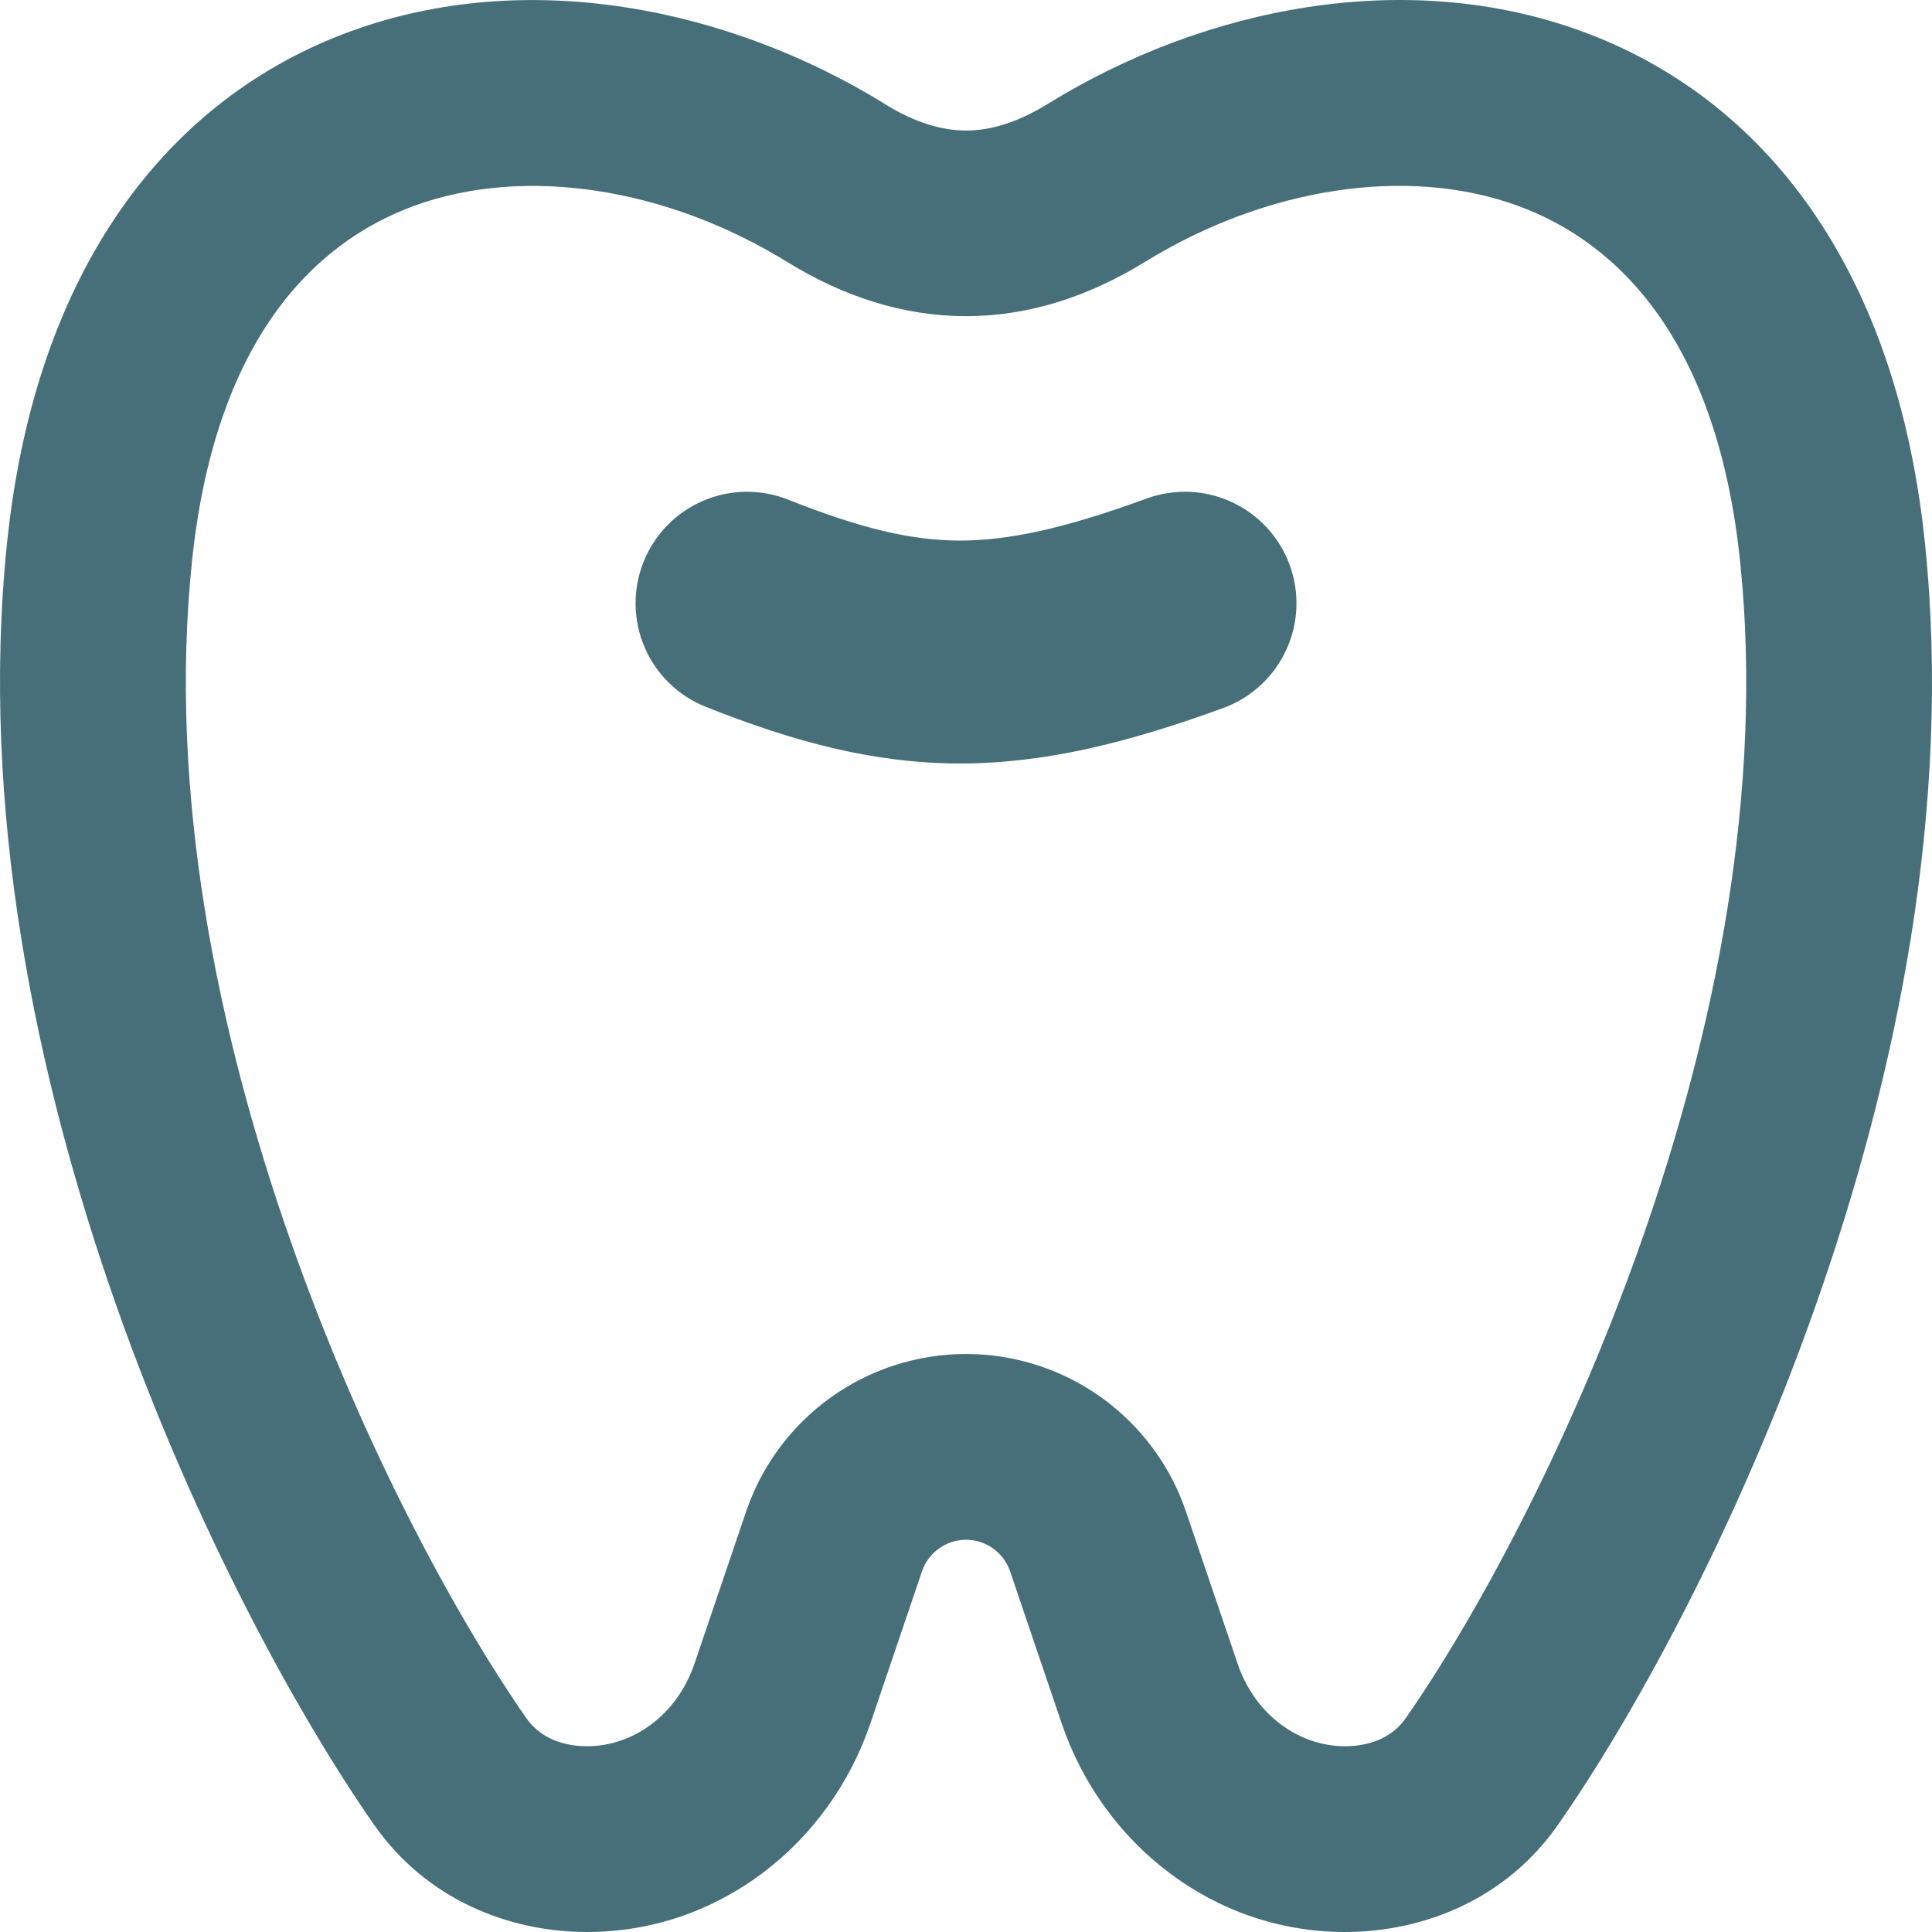 <?xml version="1.0" encoding="UTF-8"?> <svg xmlns="http://www.w3.org/2000/svg" width="45" height="45" viewBox="0 0 45 45" fill="none"><path fill-rule="evenodd" clip-rule="evenodd" d="M20.604 2.417C16.949 0.167 12.265 -0.767 8.17 0.728C3.902 2.286 0.825 6.266 0.164 12.646C-0.477 18.842 0.846 25.107 2.691 30.358C4.539 35.613 6.969 40.005 8.717 42.508C9.932 44.245 11.853 45 13.678 45C16.713 45 19.313 42.978 20.279 40.126L21.476 36.596C21.55 36.382 21.688 36.197 21.872 36.066C22.055 35.935 22.275 35.864 22.501 35.864C22.727 35.864 22.947 35.935 23.13 36.066C23.314 36.197 23.452 36.382 23.526 36.596L24.723 40.126C25.689 42.978 28.289 45 31.325 45C33.149 45 35.07 44.245 36.285 42.508C38.033 40.005 40.463 35.613 42.308 30.358C44.156 25.107 45.479 18.842 44.835 12.646C44.177 6.26 41.1 2.282 36.832 0.725C32.737 -0.767 28.053 0.164 24.398 2.424C23.657 2.878 23.038 3.04 22.501 3.04C21.964 3.04 21.345 2.878 20.604 2.421M4.47 13.092C4.996 7.987 7.26 5.664 9.652 4.792C12.22 3.857 15.519 4.366 18.333 6.1C19.624 6.896 21.023 7.364 22.501 7.364C23.979 7.364 25.374 6.896 26.669 6.1C29.483 4.366 32.782 3.854 35.35 4.792C37.742 5.664 40.006 7.987 40.532 13.092C41.086 18.427 39.951 24.024 38.227 28.922C36.506 33.816 34.256 37.856 32.737 40.026C32.467 40.414 31.989 40.673 31.325 40.673C30.282 40.673 29.237 39.971 28.822 38.738L27.624 35.208C27.261 34.137 26.571 33.208 25.652 32.549C24.733 31.891 23.631 31.537 22.501 31.537C21.371 31.537 20.269 31.891 19.35 32.549C18.431 33.208 17.741 34.137 17.378 35.208L16.18 38.738C15.765 39.971 14.719 40.673 13.678 40.673C13.013 40.673 12.535 40.414 12.265 40.026C10.746 37.856 8.492 33.816 6.775 28.922C5.051 24.024 3.916 18.427 4.47 13.092ZM26.71 11.611C27.031 11.494 27.371 11.442 27.712 11.456C28.053 11.471 28.387 11.553 28.696 11.697C29.321 11.988 29.804 12.514 30.04 13.162C30.157 13.482 30.21 13.822 30.195 14.163C30.18 14.504 30.099 14.839 29.954 15.148C29.811 15.457 29.607 15.735 29.356 15.965C29.104 16.196 28.81 16.375 28.489 16.492C26.267 17.302 24.329 17.786 22.335 17.783C20.327 17.776 18.479 17.274 16.44 16.464C15.8 16.209 15.287 15.711 15.015 15.078C14.743 14.445 14.733 13.731 14.988 13.091C15.242 12.451 15.741 11.938 16.374 11.666C17.006 11.394 17.721 11.384 18.361 11.639C20.085 12.324 21.244 12.587 22.349 12.591C23.467 12.591 24.747 12.328 26.71 11.611Z" fill="#476F79"></path></svg> 